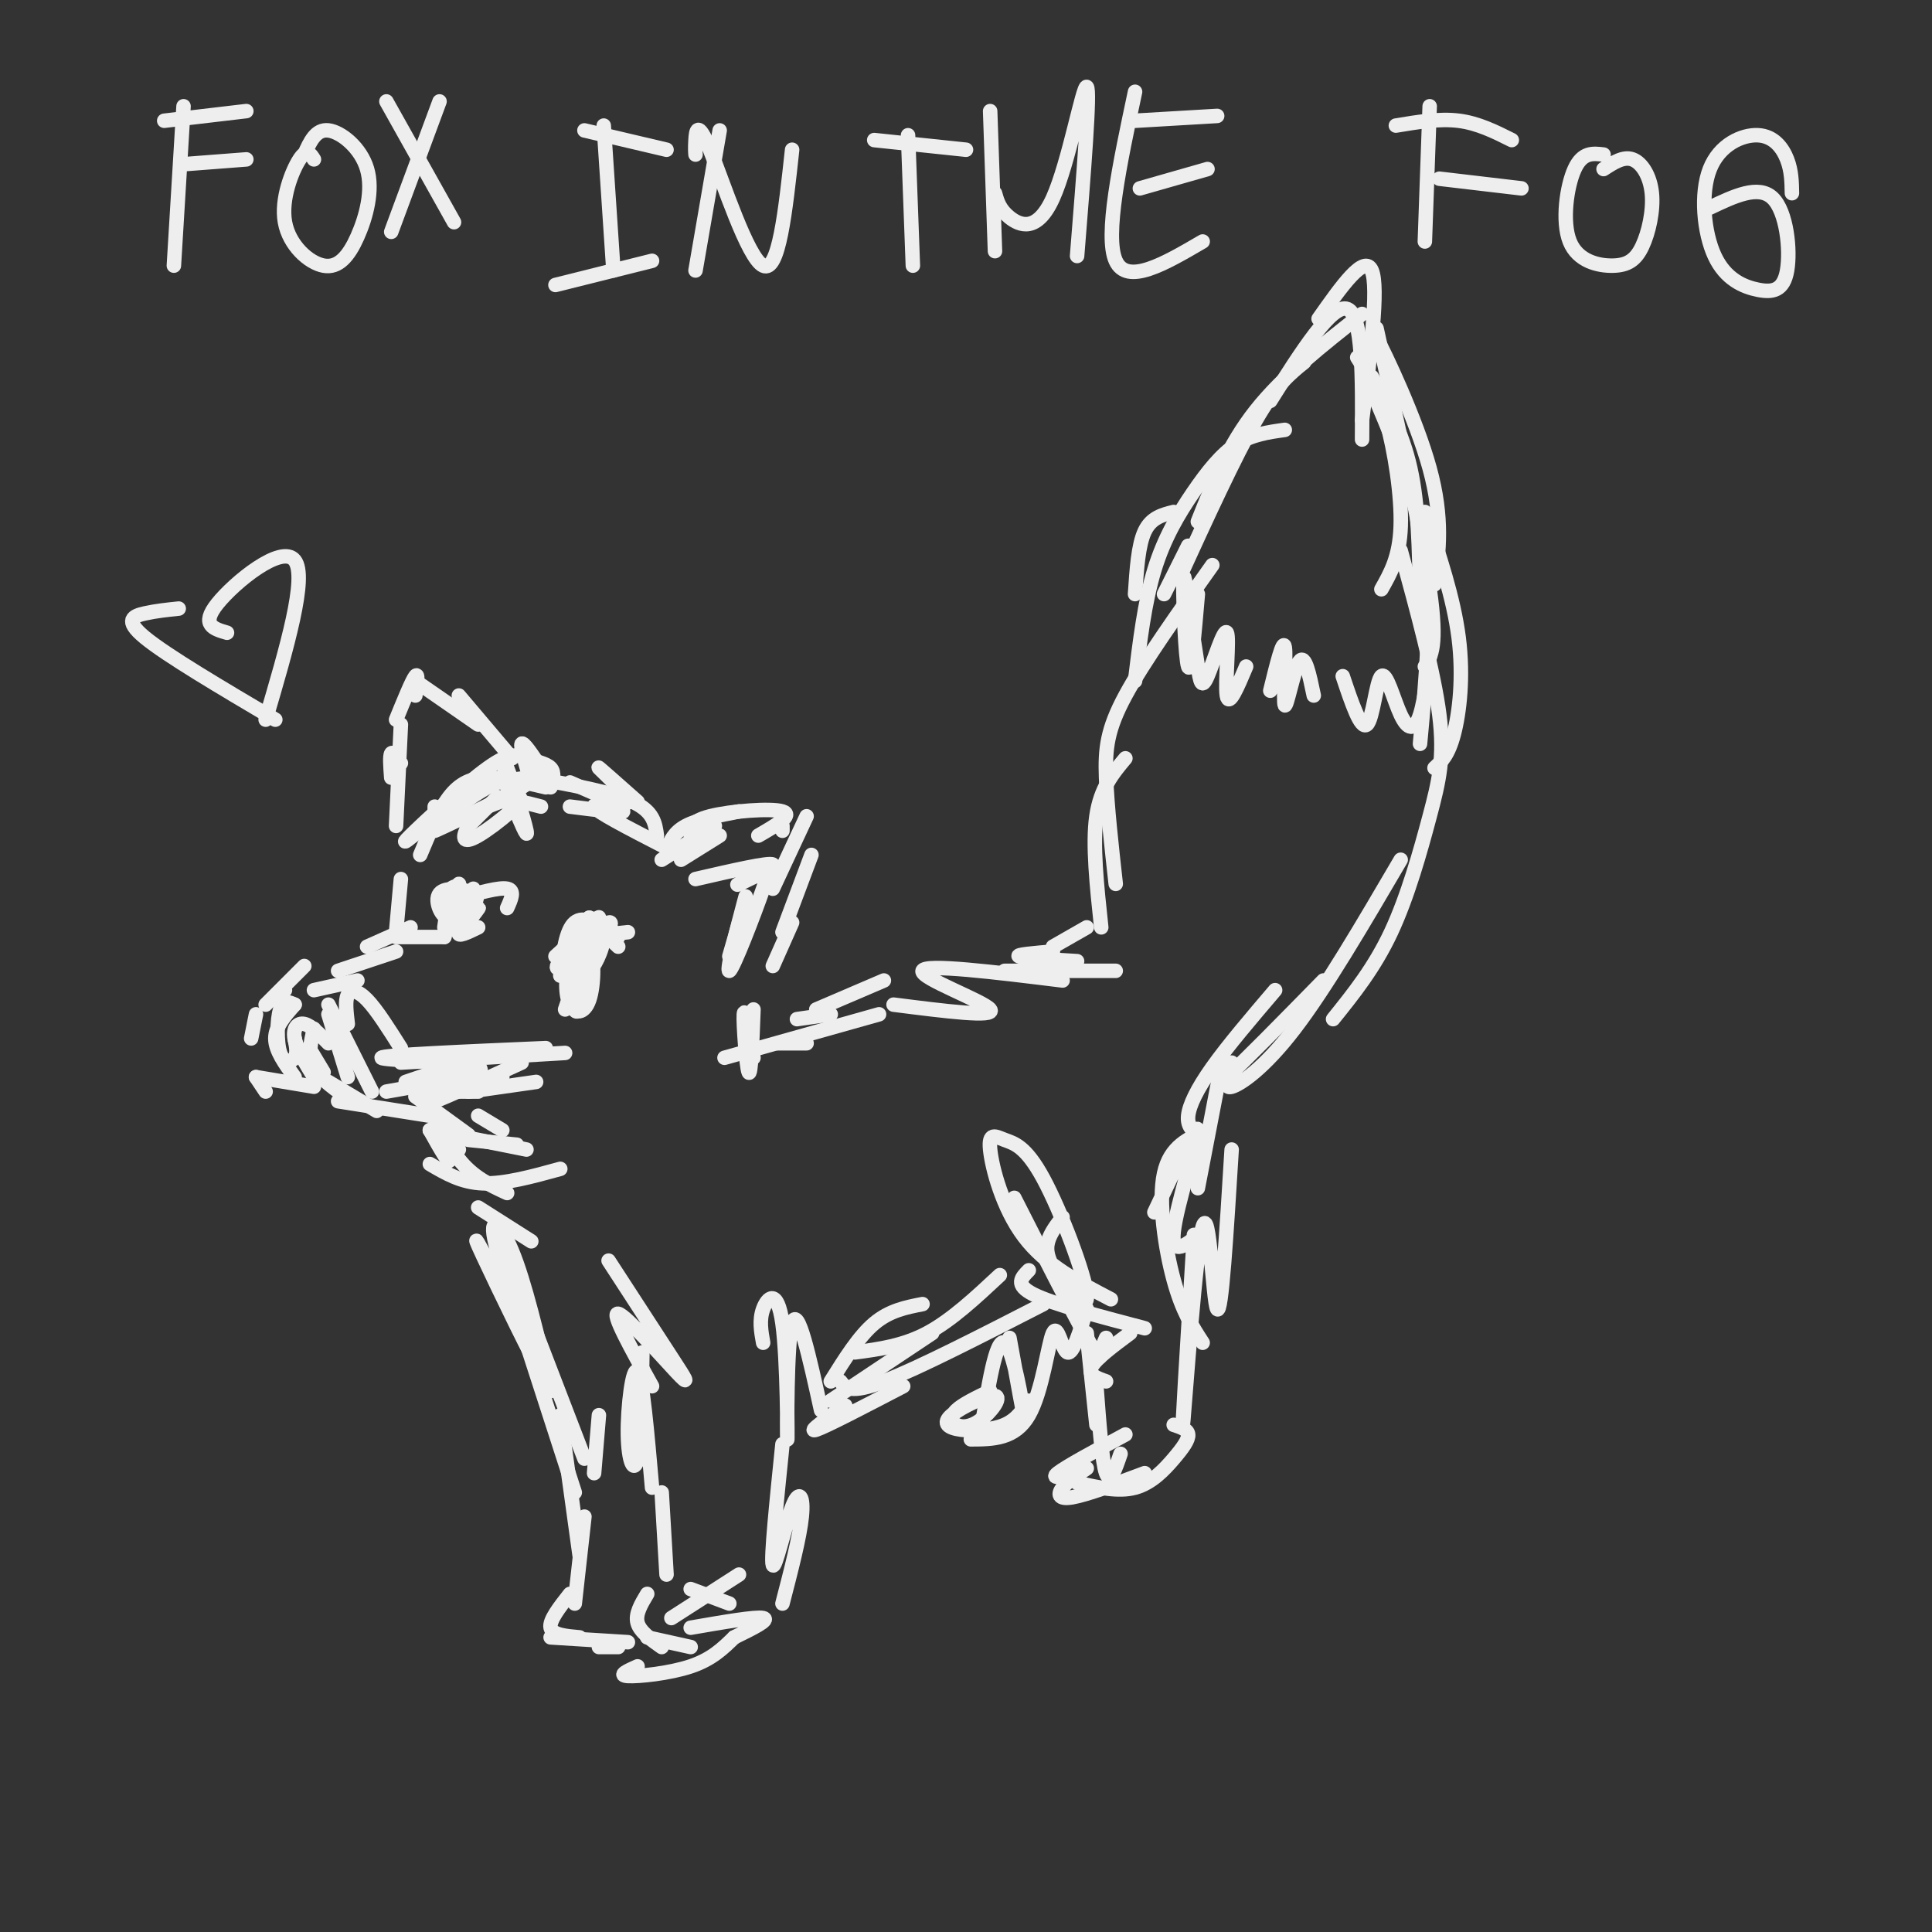 <svg viewBox='0 0 400 400' version='1.1' xmlns='http://www.w3.org/2000/svg' xmlns:xlink='http://www.w3.org/1999/xlink'><rect x="0" y="0" width="400" height="400" fill="#333333" stroke="none"/><g fill='none' stroke='rgb(238,238,238)' stroke-width='3' stroke-linecap='round' stroke-linejoin='round'><path d='M57,207c0.000,0.000 2.000,-2.000 2,-2'/><path d='M63,200c0.000,0.000 -8.000,8.000 -8,8'/><path d='M53,210c0.000,0.000 -1.000,5.000 -1,5'/><path d='M53,223c0.000,0.000 2.000,3.000 2,3'/><path d='M53,223c0.000,0.000 12.000,2.000 12,2'/><path d='M65,205c0.000,0.000 9.000,-2.000 9,-2'/><path d='M70,201c0.000,0.000 12.000,-4.000 12,-4'/><path d='M76,196c0.000,0.000 9.000,-4.000 9,-4'/><path d='M82,194c0.000,0.000 10.000,0.000 10,0'/><path d='M81,161c-0.167,-2.250 -0.333,-4.500 0,-5c0.333,-0.500 1.167,0.750 2,2'/><path d='M82,171c0.000,0.000 1.000,-21.000 1,-21'/><path d='M82,149c1.667,-4.083 3.333,-8.167 4,-9c0.667,-0.833 0.333,1.583 0,4'/><path d='M86,141c0.000,0.000 13.000,9.000 13,9'/><path d='M95,144c0.000,0.000 11.000,13.000 11,13'/><path d='M112,159c-1.833,-2.750 -3.667,-5.500 -4,-5c-0.333,0.500 0.833,4.250 2,8'/><path d='M137,178c0.000,0.000 11.000,-7.000 11,-7'/><path d='M138,176c0.750,-1.833 1.500,-3.667 4,-5c2.500,-1.333 6.750,-2.167 11,-3'/><path d='M162,171c0.000,0.000 0.000,1.000 0,1'/><path d='M167,169c0.000,0.000 -7.000,15.000 -7,15'/><path d='M168,177c0.000,0.000 -6.000,16.000 -6,16'/><path d='M143,173c-0.089,-1.467 -0.178,-2.933 4,-4c4.178,-1.067 12.622,-1.733 15,-1c2.378,0.733 -1.311,2.867 -5,5'/><path d='M164,191c0.000,0.000 -4.000,9.000 -4,9'/><path d='M70,228c0.000,0.000 19.000,3.000 19,3'/><path d='M86,227c0.000,0.000 11.000,8.000 11,8'/><path d='M99,192c-2.200,1.067 -4.400,2.133 -4,1c0.400,-1.133 3.400,-4.467 4,-5c0.600,-0.533 -1.200,1.733 -3,4'/><path d='M98,184c0.000,0.000 -3.000,7.000 -3,7'/><path d='M83,182c0.000,0.000 -1.000,11.000 -1,11'/><path d='M118,162c5.911,2.622 11.822,5.244 12,4c0.178,-1.244 -5.378,-6.356 -6,-7c-0.622,-0.644 3.689,3.178 8,7'/><path d='M156,209c-0.267,7.022 -0.533,14.044 -1,13c-0.467,-1.044 -1.133,-10.156 -1,-12c0.133,-1.844 1.067,3.578 2,9'/><path d='M97,236c0.000,0.000 10.000,1.000 10,1'/><path d='M99,250c0.000,0.000 11.000,7.000 11,7'/><path d='M126,261c4.982,7.667 9.964,15.333 13,20c3.036,4.667 4.125,6.333 1,3c-3.125,-3.333 -10.464,-11.667 -12,-12c-1.536,-0.333 2.732,7.333 7,15'/><path d='M133,280c-0.155,9.333 -0.310,18.667 -1,22c-0.690,3.333 -1.917,0.667 -2,-5c-0.083,-5.667 0.976,-14.333 2,-13c1.024,1.333 2.012,12.667 3,24'/><path d='M137,309c0.000,0.000 1.000,17.000 1,17'/><path d='M162,299c-1.214,11.875 -2.429,23.750 -2,25c0.429,1.250 2.500,-8.125 4,-12c1.500,-3.875 2.429,-2.250 2,2c-0.429,4.250 -2.214,11.125 -4,18'/><path d='M143,329c0.000,0.000 8.000,3.000 8,3'/><path d='M153,326c0.000,0.000 -14.000,9.000 -14,9'/><path d='M134,330c-1.250,2.083 -2.500,4.167 -2,6c0.500,1.833 2.750,3.417 5,5'/><path d='M134,339c0.000,0.000 9.000,2.000 9,2'/><path d='M132,345c-2.089,0.933 -4.178,1.867 -2,2c2.178,0.133 8.622,-0.533 13,-2c4.378,-1.467 6.689,-3.733 9,-6'/><path d='M152,339c3.750,-1.833 7.500,-3.667 6,-4c-1.500,-0.333 -8.250,0.833 -15,2'/><path d='M124,293c0.000,0.000 -1.000,12.000 -1,12'/><path d='M111,276c0.000,0.000 10.000,26.000 10,26'/><path d='M108,275c0.000,0.000 11.000,34.000 11,34'/><path d='M116,293c0.000,0.000 4.000,29.000 4,29'/><path d='M121,314c0.000,0.000 -2.000,18.000 -2,18'/><path d='M118,330c-2.167,2.750 -4.333,5.500 -4,7c0.333,1.500 3.167,1.750 6,2'/><path d='M114,339c0.000,0.000 16.000,1.000 16,1'/><path d='M124,341c0.000,0.000 4.000,0.000 4,0'/><path d='M161,216c0.000,0.000 6.000,0.000 6,0'/><path d='M165,211c0.000,0.000 7.000,-1.000 7,-1'/><path d='M169,209c0.000,0.000 14.000,-6.000 14,-6'/><path d='M68,216c-1.800,-1.844 -3.600,-3.689 -5,-4c-1.400,-0.311 -2.400,0.911 -2,3c0.400,2.089 2.200,5.044 4,8'/><path d='M61,208c-1.179,-0.542 -2.357,-1.083 -3,1c-0.643,2.083 -0.750,6.792 0,9c0.750,2.208 2.357,1.917 3,1c0.643,-0.917 0.321,-2.458 0,-4'/><path d='M61,208c-2.000,2.250 -4.000,4.500 -4,7c0.000,2.500 2.000,5.250 4,8'/><path d='M68,210c0.000,0.000 4.000,13.000 4,13'/><path d='M92,226c0.000,0.000 7.000,0.000 7,0'/><path d='M92,226c-2.333,1.500 -4.667,3.000 -2,2c2.667,-1.000 10.333,-4.500 18,-8'/><path d='M89,234c0.000,0.000 6.000,4.000 6,4'/><path d='M89,234c0.000,0.000 20.000,4.000 20,4'/><path d='M122,196c-0.403,2.732 -0.807,5.463 0,5c0.807,-0.463 2.823,-4.122 3,-7c0.177,-2.878 -1.486,-4.976 -3,-3c-1.514,1.976 -2.880,8.024 -2,9c0.880,0.976 4.006,-3.122 4,-6c-0.006,-2.878 -3.145,-4.537 -5,-3c-1.855,1.537 -2.428,6.268 -3,11'/><path d='M123,192c-2.001,1.999 -4.002,3.998 -5,7c-0.998,3.002 -0.992,7.006 0,9c0.992,1.994 2.971,1.977 4,-1c1.029,-2.977 1.107,-8.914 0,-11c-1.107,-2.086 -3.400,-0.322 -4,4c-0.600,4.322 0.492,11.202 2,9c1.508,-2.202 3.431,-13.486 3,-15c-0.431,-1.514 -3.215,6.743 -6,15'/><path d='M97,188c-0.911,1.867 -1.822,3.733 -2,2c-0.178,-1.733 0.378,-7.067 0,-7c-0.378,0.067 -1.689,5.533 -3,11'/><path d='M93,185c0.000,0.000 -1.000,7.000 -1,7'/><path d='M115,198c4.822,-4.422 9.644,-8.844 9,-8c-0.644,0.844 -6.756,6.956 -8,9c-1.244,2.044 2.378,0.022 6,-2'/><path d='M122,197c2.464,-2.131 5.625,-6.458 4,-6c-1.625,0.458 -8.036,5.702 -10,8c-1.964,2.298 0.518,1.649 3,1'/><path d='M130,193c-3.111,0.333 -6.222,0.667 -6,1c0.222,0.333 3.778,0.667 4,0c0.222,-0.667 -2.889,-2.333 -6,-4'/><path d='M122,190c0.000,0.333 3.000,3.167 6,6'/><path d='M97,188c1.254,-1.065 2.507,-2.131 1,-3c-1.507,-0.869 -5.775,-1.542 -7,0c-1.225,1.542 0.593,5.300 2,5c1.407,-0.300 2.402,-4.657 2,-6c-0.402,-1.343 -2.201,0.329 -4,2'/><path d='M95,186c4.167,-1.167 8.333,-2.333 10,-2c1.667,0.333 0.833,2.167 0,4'/><path d='M141,178c0.000,0.000 8.000,-5.000 8,-5'/><path d='M103,165c0.000,0.000 -6.000,6.000 -6,6'/><path d='M105,163c-0.511,-3.267 -1.022,-6.533 0,-4c1.022,2.533 3.578,10.867 4,13c0.422,2.133 -1.289,-1.933 -3,-6'/><path d='M112,167c-3.177,-0.843 -6.353,-1.686 -9,-1c-2.647,0.686 -4.764,2.900 -6,5c-1.236,2.100 -1.591,4.085 2,2c3.591,-2.085 11.127,-8.239 8,-8c-3.127,0.239 -16.919,6.872 -17,7c-0.081,0.128 13.548,-6.249 18,-9c4.452,-2.751 -0.274,-1.875 -5,-1'/><path d='M103,162c-2.667,1.000 -6.833,4.000 -11,7'/><path d='M88,171c-2.877,2.360 -5.754,4.721 -3,2c2.754,-2.721 11.140,-10.523 16,-14c4.860,-3.477 6.193,-2.628 8,-2c1.807,0.628 4.088,1.037 5,2c0.912,0.963 0.456,2.482 0,4'/><path d='M113,163c-4.311,-1.022 -8.622,-2.044 -12,-2c-3.378,0.044 -5.822,1.156 -8,4c-2.178,2.844 -4.089,7.422 -6,12'/><path d='M118,167c5.622,0.711 11.244,1.422 11,1c-0.244,-0.422 -6.356,-1.978 -6,-1c0.356,0.978 7.178,4.489 14,8'/><path d='M110,161c8.333,1.500 16.667,3.000 21,5c4.333,2.000 4.667,4.500 5,7'/><path d='M150,219c0.000,0.000 32.000,-9.000 32,-9'/><path d='M175,291c-4.000,2.833 -8.000,5.667 -6,5c2.000,-0.667 10.000,-4.833 18,-9'/><path d='M172,286c2.917,-4.667 5.833,-9.333 9,-12c3.167,-2.667 6.583,-3.333 10,-4'/><path d='M158,278c-0.421,-2.351 -0.842,-4.702 0,-7c0.842,-2.298 2.947,-4.544 4,3c1.053,7.544 1.053,24.877 1,24c-0.053,-0.877 -0.158,-19.965 1,-24c1.158,-4.035 3.579,6.982 6,18'/><path d='M172,290c0.000,0.000 21.000,-14.000 21,-14'/><path d='M177,280c5.000,-0.667 10.000,-1.333 15,-4c5.000,-2.667 10.000,-7.333 15,-12'/><path d='M174,286c1.000,1.333 2.000,2.667 9,0c7.000,-2.667 20.000,-9.333 33,-16'/><path d='M185,208c10.644,1.356 21.289,2.711 20,1c-1.289,-1.711 -14.511,-6.489 -14,-8c0.511,-1.511 14.756,0.244 29,2'/><path d='M220,252c-1.254,1.621 -2.509,3.242 -3,5c-0.491,1.758 -0.220,3.654 2,7c2.220,3.346 6.387,8.141 6,4c-0.387,-4.141 -5.327,-17.217 -9,-24c-3.673,-6.783 -6.077,-7.272 -8,-8c-1.923,-0.728 -3.364,-1.696 -3,2c0.364,3.696 2.533,12.056 7,18c4.467,5.944 11.234,9.472 18,13'/><path d='M210,248c6.022,11.844 12.044,23.689 15,29c2.956,5.311 2.844,4.089 3,3c0.156,-1.089 0.578,-2.044 1,-3'/><path d='M213,263c-1.500,1.500 -3.000,3.000 1,5c4.000,2.000 13.500,4.500 23,7'/><path d='M234,276c-3.583,2.667 -7.167,5.333 -8,7c-0.833,1.667 1.083,2.333 3,3'/><path d='M225,276c0.000,0.000 2.000,19.000 2,19'/><path d='M227,287c0.583,7.833 1.167,15.667 2,18c0.833,2.333 1.917,-0.833 3,-4'/><path d='M233,297c-6.167,3.333 -12.333,6.667 -14,8c-1.667,1.333 1.167,0.667 4,0'/><path d='M225,304c-2.000,1.356 -4.000,2.711 -5,4c-1.000,1.289 -1.000,2.511 2,2c3.000,-0.511 9.000,-2.756 15,-5'/><path d='M223,307c4.274,0.964 8.548,1.929 12,1c3.452,-0.929 6.083,-3.750 8,-6c1.917,-2.250 3.119,-3.929 3,-5c-0.119,-1.071 -1.560,-1.536 -3,-2'/><path d='M209,277c1.600,8.844 3.200,17.689 3,16c-0.200,-1.689 -2.200,-13.911 -4,-15c-1.800,-1.089 -3.400,8.956 -5,19'/><path d='M205,288c-2.851,1.368 -5.702,2.736 -7,4c-1.298,1.264 -1.045,2.423 0,3c1.045,0.577 2.880,0.571 5,-1c2.120,-1.571 4.524,-4.708 3,-5c-1.524,-0.292 -6.975,2.262 -9,4c-2.025,1.738 -0.622,2.660 2,3c2.622,0.340 6.463,0.097 9,-1c2.537,-1.097 3.768,-3.049 5,-5'/><path d='M201,298c4.571,-0.018 9.143,-0.036 12,-5c2.857,-4.964 4.000,-14.875 5,-17c1.000,-2.125 1.857,3.536 3,4c1.143,0.464 2.571,-4.268 4,-9'/><path d='M218,197c-3.917,0.333 -7.833,0.667 -7,1c0.833,0.333 6.417,0.667 12,1'/><path d='M208,201c0.000,0.000 23.000,0.000 23,0'/><path d='M239,251c4.489,-9.511 8.978,-19.022 9,-17c0.022,2.022 -4.422,15.578 -5,21c-0.578,5.422 2.711,2.711 6,0'/><path d='M255,238c-1.060,17.268 -2.119,34.536 -3,33c-0.881,-1.536 -1.583,-21.875 -3,-17c-1.417,4.875 -3.548,34.964 -4,40c-0.452,5.036 0.774,-14.982 2,-35'/><path d='M247,259c0.333,-5.833 0.167,-2.917 0,0'/><path d='M249,278c-2.111,-3.244 -4.222,-6.489 -6,-13c-1.778,-6.511 -3.222,-16.289 -2,-22c1.222,-5.711 5.111,-7.356 9,-9'/><path d='M248,246c0.000,0.000 5.000,-26.000 5,-26'/><path d='M218,196c0.000,0.000 7.000,-4.000 7,-4'/><path d='M228,192c-0.917,-8.583 -1.833,-17.167 -1,-23c0.833,-5.833 3.417,-8.917 6,-12'/><path d='M231,183c-0.889,-8.000 -1.778,-16.000 -2,-22c-0.222,-6.000 0.222,-10.000 4,-17c3.778,-7.000 10.889,-17.000 18,-27'/><path d='M235,141c0.994,-8.190 1.988,-16.381 4,-23c2.012,-6.619 5.042,-11.667 8,-16c2.958,-4.333 5.845,-7.952 9,-10c3.155,-2.048 6.577,-2.524 10,-3'/><path d='M248,108c3.167,-7.917 6.333,-15.833 12,-23c5.667,-7.167 13.833,-13.583 22,-20'/><path d='M273,66c4.750,-6.750 9.500,-13.500 11,-10c1.500,3.500 -0.250,17.250 -2,31'/><path d='M285,68c4.667,21.167 9.333,42.333 11,54c1.667,11.667 0.333,13.833 -1,16'/><path d='M290,114c3.440,12.601 6.881,25.202 8,34c1.119,8.798 -0.083,13.792 -2,21c-1.917,7.208 -4.548,16.631 -8,24c-3.452,7.369 -7.726,12.685 -12,18'/><path d='M290,178c-7.822,13.356 -15.644,26.711 -22,35c-6.356,8.289 -11.244,11.511 -13,12c-1.756,0.489 -0.378,-1.756 1,-4'/><path d='M274,203c-8.417,8.583 -16.833,17.167 -20,20c-3.167,2.833 -1.083,-0.083 1,-3'/><path d='M264,205c-4.889,5.733 -9.778,11.467 -13,16c-3.222,4.533 -4.778,7.867 -5,10c-0.222,2.133 0.889,3.067 2,4'/><path d='M246,125c-0.489,-3.911 -0.978,-7.822 -1,-4c-0.022,3.822 0.422,15.378 1,17c0.578,1.622 1.289,-6.689 2,-15'/><path d='M246,125c0.746,4.882 1.493,9.764 2,13c0.507,3.236 0.775,4.826 2,2c1.225,-2.826 3.407,-10.069 4,-9c0.593,1.069 -0.402,10.448 0,13c0.402,2.552 2.201,-1.724 4,-6'/><path d='M263,143c1.339,-5.470 2.679,-10.940 3,-9c0.321,1.940 -0.375,11.292 0,12c0.375,0.708 1.821,-7.226 3,-9c1.179,-1.774 2.089,2.613 3,7'/><path d='M278,140c1.867,5.573 3.734,11.145 5,10c1.266,-1.145 1.930,-9.009 3,-10c1.070,-0.991 2.544,4.889 4,8c1.456,3.111 2.892,3.453 4,0c1.108,-3.453 1.888,-10.701 2,-12c0.112,-1.299 -0.444,3.350 -1,8'/><path d='M235,123c0.333,-5.083 0.667,-10.167 2,-13c1.333,-2.833 3.667,-3.417 6,-4'/><path d='M241,123c0.000,0.000 5.000,-10.000 5,-10'/><path d='M244,120c5.833,-12.750 11.667,-25.500 16,-33c4.333,-7.500 7.167,-9.750 10,-12'/><path d='M263,83c6.417,-10.167 12.833,-20.333 16,-19c3.167,1.333 3.083,14.167 3,27'/><path d='M281,74c2.111,3.333 4.222,6.667 6,13c1.778,6.333 3.222,15.667 3,22c-0.222,6.333 -2.111,9.667 -4,13'/><path d='M285,83c4.250,10.083 8.500,20.167 10,32c1.500,11.833 0.250,25.417 -1,39'/><path d='M295,106c2.978,8.911 5.956,17.822 7,26c1.044,8.178 0.156,15.622 -1,20c-1.156,4.378 -2.578,5.689 -4,7'/><path d='M294,123c-0.167,-9.250 -0.333,-18.500 -2,-26c-1.667,-7.500 -4.833,-13.250 -8,-19'/><path d='M290,83c-3.311,-7.956 -6.622,-15.911 -5,-13c1.622,2.911 8.178,16.689 11,27c2.822,10.311 1.911,17.156 1,24'/><path d='M38,22c0.000,0.000 -2.000,33.000 -2,33'/><path d='M34,25c0.000,0.000 17.000,-2.000 17,-2'/><path d='M38,34c0.000,0.000 13.000,-1.000 13,-1'/><path d='M65,33c-0.734,-1.176 -1.468,-2.351 -3,0c-1.532,2.351 -3.862,8.230 -3,13c0.862,4.770 4.916,8.433 8,9c3.084,0.567 5.198,-1.961 7,-6c1.802,-4.039 3.293,-9.587 2,-14c-1.293,-4.413 -5.369,-7.689 -8,-8c-2.631,-0.311 -3.815,2.345 -5,5'/><path d='M91,21c0.000,0.000 -10.000,27.000 -10,27'/><path d='M80,21c0.000,0.000 14.000,25.000 14,25'/><path d='M125,26c0.000,0.000 2.000,30.000 2,30'/><path d='M115,59c0.000,0.000 20.000,-5.000 20,-5'/><path d='M121,27c0.000,0.000 17.000,4.000 17,4'/><path d='M149,27c0.000,0.000 -5.000,29.000 -5,29'/><path d='M144,32c-0.048,-0.637 -0.095,-1.274 0,-3c0.095,-1.726 0.333,-4.542 3,2c2.667,6.542 7.762,22.440 11,24c3.238,1.560 4.619,-11.220 6,-24'/><path d='M188,28c0.000,0.000 1.000,27.000 1,27'/><path d='M181,29c0.000,0.000 19.000,2.000 19,2'/><path d='M205,23c0.000,0.000 1.000,29.000 1,29'/><path d='M206,40c0.470,1.673 0.940,3.345 3,5c2.060,1.655 5.708,3.292 9,-4c3.292,-7.292 6.226,-23.512 7,-23c0.774,0.512 -0.613,17.756 -2,35'/><path d='M235,19c-3.167,14.917 -6.333,29.833 -4,35c2.333,5.167 10.167,0.583 18,-4'/><path d='M236,39c0.000,0.000 14.000,-4.000 14,-4'/><path d='M235,25c0.000,0.000 17.000,-1.000 17,-1'/><path d='M296,22c0.000,0.000 -1.000,28.000 -1,28'/><path d='M289,26c4.500,-0.750 9.000,-1.500 13,-1c4.000,0.500 7.500,2.250 11,4'/><path d='M298,37c0.000,0.000 17.000,2.000 17,2'/><path d='M332,32c-2.192,-0.266 -4.385,-0.532 -6,3c-1.615,3.532 -2.653,10.864 -1,15c1.653,4.136 5.998,5.078 9,5c3.002,-0.078 4.660,-1.176 6,-4c1.340,-2.824 2.361,-7.376 2,-11c-0.361,-3.624 -2.103,-6.321 -4,-7c-1.897,-0.679 -3.948,0.661 -6,2'/><path d='M354,43c5.039,-2.400 10.077,-4.801 13,-2c2.923,2.801 3.729,10.802 3,15c-0.729,4.198 -2.994,4.592 -6,4c-3.006,-0.592 -6.753,-2.170 -9,-7c-2.247,-4.830 -2.994,-12.913 -1,-18c1.994,-5.087 6.729,-7.177 10,-7c3.271,0.177 5.077,2.622 6,5c0.923,2.378 0.961,4.689 1,7'/><path d='M37,126c-2.356,0.244 -4.711,0.489 -7,1c-2.289,0.511 -4.511,1.289 0,5c4.511,3.711 15.756,10.356 27,17'/><path d='M47,131c-2.756,-0.800 -5.511,-1.600 -2,-6c3.511,-4.400 13.289,-12.400 16,-9c2.711,3.400 -1.644,18.200 -6,33'/><path d='M144,182c7.651,-1.761 15.303,-3.521 16,-3c0.697,0.521 -5.559,3.324 -7,4c-1.441,0.676 1.934,-0.775 4,-2c2.066,-1.225 2.822,-2.225 1,3c-1.822,5.225 -6.221,16.676 -7,17c-0.779,0.324 2.063,-10.479 3,-14c0.937,-3.521 -0.032,0.239 -1,4'/><path d='M153,191c-0.500,1.833 -1.250,4.417 -2,7'/><path d='M90,167c0.000,0.000 0.000,1.000 0,1'/><path d='M65,213c-0.667,2.750 -1.333,5.500 0,8c1.333,2.500 4.667,4.750 8,7'/><path d='M68,208c0.000,0.000 9.000,18.000 9,18'/><path d='M84,224c7.111,-2.422 14.222,-4.844 13,-4c-1.222,0.844 -10.778,4.956 -11,6c-0.222,1.044 8.889,-0.978 18,-3'/><path d='M97,226c0.000,0.000 14.000,-2.000 14,-2'/><path d='M99,231c0.000,0.000 5.000,3.000 5,3'/><path d='M68,224c0.000,0.000 10.000,6.000 10,6'/><path d='M67,222c0.000,0.000 -3.000,-5.000 -3,-5'/><path d='M72,212c-0.289,-2.422 -0.578,-4.844 0,-6c0.578,-1.156 2.022,-1.044 4,1c1.978,2.044 4.489,6.022 7,10'/><path d='M80,226c11.000,-1.933 22.000,-3.867 19,-5c-3.000,-1.133 -20.000,-1.467 -20,-2c0.000,-0.533 17.000,-1.267 34,-2'/><path d='M83,220c0.000,0.000 34.000,-2.000 34,-2'/><path d='M89,234c2.119,3.780 4.238,7.560 4,6c-0.238,-1.560 -2.833,-8.458 -3,-9c-0.167,-0.542 2.095,5.274 5,9c2.905,3.726 6.452,5.363 10,7'/><path d='M89,241c3.250,1.917 6.500,3.833 11,4c4.500,0.167 10.250,-1.417 16,-3'/><path d='M102,263c-2.488,-4.697 -4.976,-9.394 -2,-3c2.976,6.394 11.416,23.879 12,24c0.584,0.121 -6.689,-17.121 -9,-25c-2.311,-7.879 0.340,-6.394 3,0c2.660,6.394 5.330,17.697 8,29'/></g>
</svg>